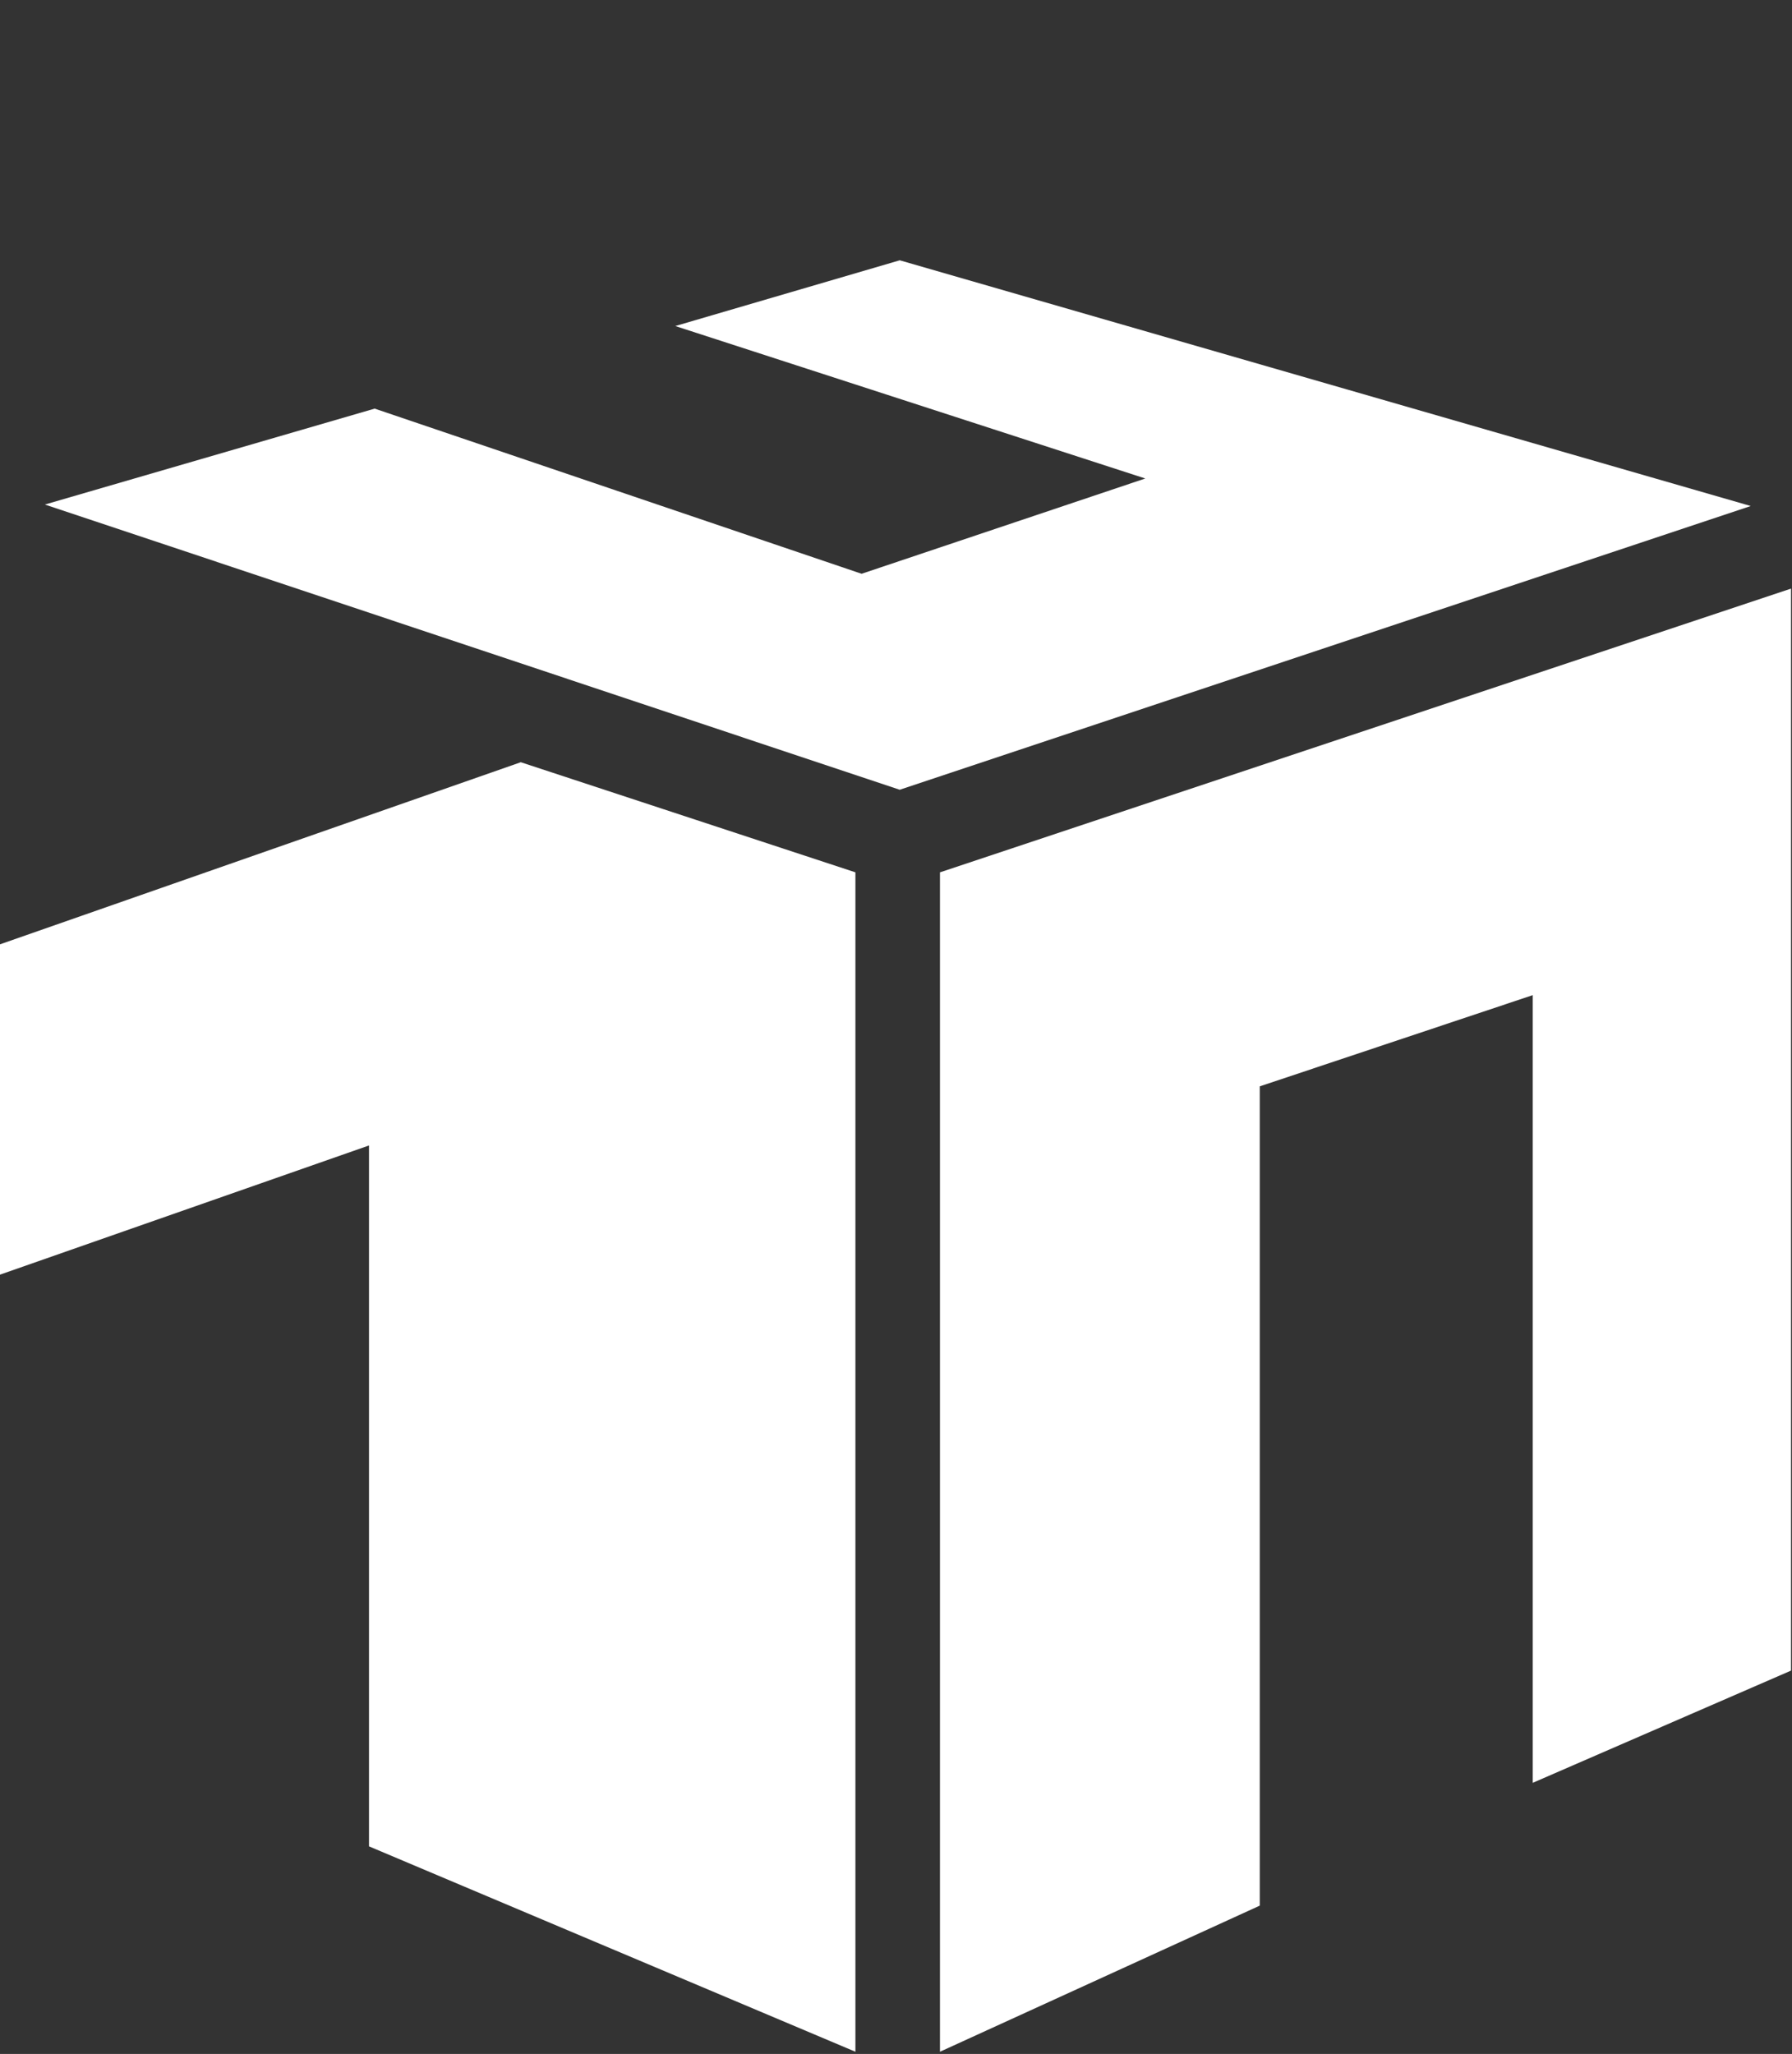 <?xml version="1.0" encoding="UTF-8"?> <svg xmlns="http://www.w3.org/2000/svg" width="411" height="471" viewBox="0 0 411 471" fill="none"><rect x="0" y="0" width="411" height="471" fill="#333333" stroke="none"/><path d="M196.191 200.036V470.489L84.629 423.39V262.672L0 292.291V216.545L119.446 174.788L196.191 200.036Z" fill="white"></path><path d="M410.777 134.972V383.089L351.539 408.823V228.198L288.929 249.115V436.985L215.585 470.488V200.036L410.777 134.972Z" fill="white"></path><path d="M401.541 116.036L206.356 59.691L154.88 74.764L262.673 109.724L197.609 131.573L85.932 93.7L10.297 115.696L206.349 181.1L401.541 116.036Z" fill="white"></path></svg> 